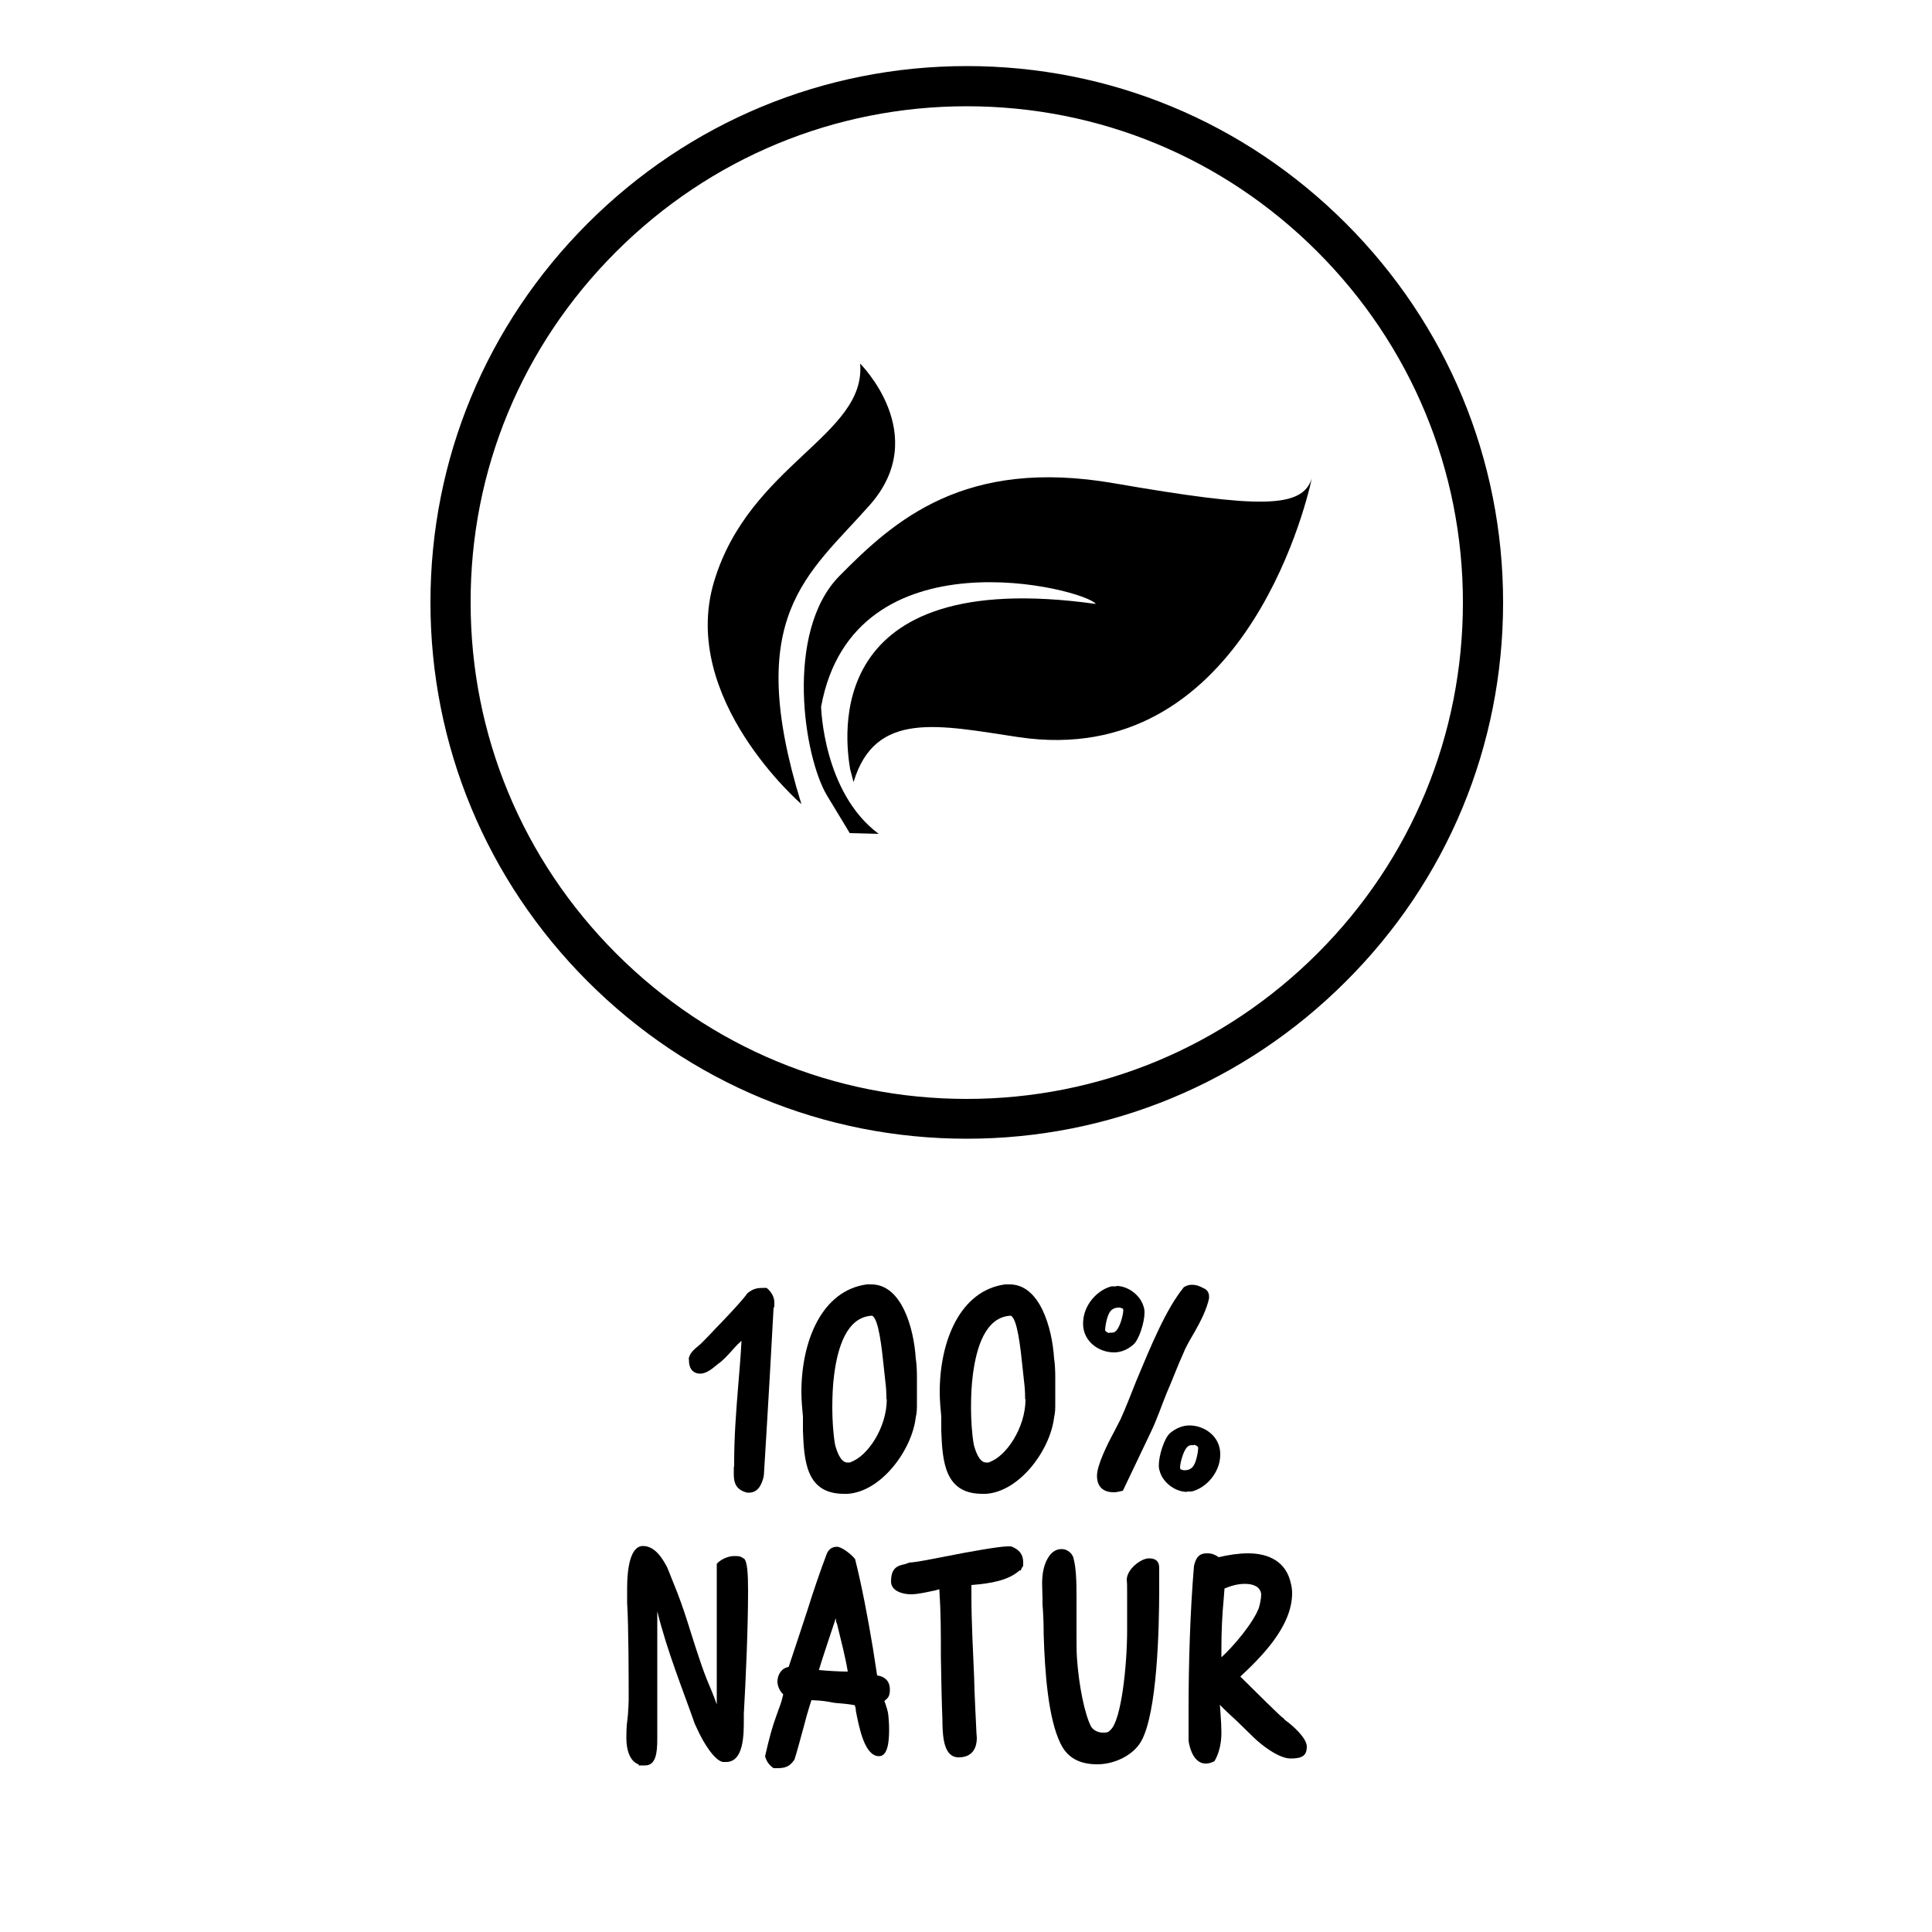 <?xml version="1.0" encoding="UTF-8"?>
<svg id="Ebene_1" data-name="Ebene 1" xmlns="http://www.w3.org/2000/svg" version="1.1" viewBox="0 0 500 500">
  <defs>
    <style>
      .cls-1 {
        fill: #000;
        stroke-width: 0px;
      }
    </style>
  </defs>
  <g>
    <path class="cls-1" d="M178.2,351.8c.3-1.6,1.1-2.3,2.9-3.8.6-.5,1.7-1.7,2.6-2.6l1.4-1.5c1.6-1.6,7.5-7.8,8.3-9.2,1.8-1.4,2.7-1.4,5-1.4,1.2,1,2,2.3,2,3.8s0,1-.2,1.4l-1,18c-.3,5.6-1.4,23.5-1.5,25.1,0,.2-.1.6-.1.7-.4,1.5-1.2,4-3.8,4h-.4c-2.9-.7-3.5-2.5-3.5-4.8s0-1.5.1-2.2v-.8c0-6.7.5-13.1,1-19.3.3-3.9.7-8,.9-12.2-.8.7-1.5,1.4-2,2-1.6,1.8-2.9,3.2-4.1,4l-.6.5c-1.2,1-2.6,2-4,2s-2.9-.8-2.9-3.5v-.3h0Z"/>
    <path class="cls-1" d="M225.5,332.4c7.8,0,11,11.2,11.5,19.2.2,1.1.3,3.2.3,4.6v7.1c0,1.3,0,2.2-.3,3.5-1,8.5-8.9,19.2-17.6,19.8h-1c-9.7,0-10.3-8.3-10.6-16.3v-3.7c-.2-2-.4-4.3-.4-6.3,0-13.3,5.3-26.3,16.9-27.9.4,0,.7,0,1.1,0h0ZM229.4,362.1c0-2-.1-3.2-.3-4.8l-.3-2.8c-.6-5.8-1.4-13.2-3.1-14-6.6.3-8.9,8.3-9.8,15.1-.4,2.9-.5,6-.5,8.8s.2,6.5.7,9.4c.4,1.6,1.4,4.7,3.2,4.7s.5,0,.8-.1c4.3-1.4,9.4-8.8,9.4-16.3h0Z"/>
    <path class="cls-1" d="M261.3,332.4c7.8,0,11,11.2,11.5,19.2.2,1.1.3,3.2.3,4.6v7.1c0,1.3,0,2.2-.3,3.5-1,8.5-8.9,19.2-17.6,19.8h-1c-9.7,0-10.3-8.3-10.6-16.3v-3.7c-.2-2-.4-4.3-.4-6.3,0-13.3,5.3-26.3,16.9-27.9.4,0,.7,0,1.1,0h0ZM265.3,362.1c0-2-.1-3.2-.3-4.8l-.3-2.8c-.6-5.8-1.4-13.2-3.1-14-6.6.3-8.9,8.3-9.8,15.1-.4,2.9-.5,6-.5,8.8s.2,6.5.7,9.4c.4,1.6,1.4,4.7,3.2,4.7s.5,0,.8-.1c4.3-1.4,9.4-8.8,9.4-16.3h0Z"/>
    <path class="cls-1" d="M288.9,332.8c3.2,0,6.4,2.6,7.1,5.5.2.6.2,1,.2,1.4,0,2.5-1.4,7-2.9,8.3-1.4,1.2-3.1,2-5,2-4,0-8-2.9-8-7.4v-.3c.1-4.6,3.7-8.5,7.4-9.4.5,0,.8,0,1.2,0h0ZM312.9,336c-.6,2.9-2.2,6-3.9,9l-.3.5c-1,1.7-2,3.5-2.4,4.6-1.6,3.5-2.9,7.1-4.4,10.5-1.3,3.2-2.5,6.8-4.1,10.1l-7.2,15.1c-1.7.4-2,.4-2.3.4-3.1,0-4.4-1.7-4.4-4.3s2.5-7.8,4.4-11.3l1.7-3.3c1.4-3.1,2.7-6.5,4.1-10,3.8-9.1,7.7-18.6,12.3-24.2.9-.5,1.4-.6,2.1-.6,1.3,0,2.2.5,2.8.8,0,0,.1.1.2.1,1.4.5,1.4,2,1.4,2v.4h0ZM287.1,344.9c.5,0,.9,0,1.2-.1,1.5-.6,2.4-4.7,2.4-5.6s-.5-.5-.8-.8c-.7,0-1.3,0-1.9.4-1.6.8-2,5-2,5.4s.7.7,1,.8h0ZM307.2,386.1c-3.2,0-6.4-2.6-7.1-5.5-.2-.6-.2-1-.2-1.4,0-2.5,1.4-7,2.9-8.3,1.4-1.2,3.2-2,5-2,4,0,8,2.9,8,7.4v.3c-.1,4.6-3.7,8.5-7.4,9.4-.5,0-.8,0-1.2,0h0ZM309,374c-.5,0-.9,0-1.2.1-1.5.6-2.4,4.7-2.4,5.6s.5.5.8.8c.7,0,1.3,0,1.9-.4,1.6-.8,2-5,2-5.4s-.7-.7-1-.8h0Z"/>
    <path class="cls-1" d="M192.5,445.1c0,3.8,0,10.9-4.6,10.9h-.8c-2.3-.4-5.2-5.3-6.6-8.4l-.7-1.5c-3-8.6-7.1-18.6-9.7-29.1,0,3.8,0,8,0,12.3s0,8,0,11.8v9c0,3.7-.4,6.8-3.2,6.8s-1.1,0-1.7-.3c-2.1-.8-3.1-3.5-3.1-6.8s.2-4,.4-5.9c.1-1.6.2-2.9.2-3.9,0-5,0-18.9-.4-25.2,0-1,0-2.4,0-3.8,0-5,.8-10.9,4.1-10.9s5.3,3.7,6.3,5.6l1.6,4c2.9,7,4.2,12.2,6.6,19.3,2.1,6.4,2.9,7.3,4.6,12.1,0-9.8,0-20.4,0-31.2v-5.2c1.1-1.2,3-2,4.5-2s1.6.1,2.6.7c.8.8,1,3.9,1,8.3,0,9.5-.6,23.2-1.1,31.8v1.5h0Z"/>
    <path class="cls-1" d="M228.9,440.3l.2.5c.3,1,.7,2,.8,3.1.1.9.2,2.3.2,3.8,0,3.2-.4,6.8-2.6,6.8-3.7,0-5.1-7.1-6-11.7,0-.5-.1-1-.3-1.5-1.6-.3-3.8-.5-5.2-.6-2.2-.4-3.1-.6-6-.7-.8,2.4-1.6,5.3-2.3,8-.6,2.2-1.4,5.2-2.1,7.4-1,1.4-1.9,2.2-4.3,2.2h-1.1c-1.2-.8-1.9-1.9-2.2-3.1,1.1-4.8,1.9-7.7,2.9-10.4.8-2.4,1.2-2.9,1.8-5.6-.9-.8-1.5-2.2-1.5-3.3,0-1.7,1-3.5,2.9-3.8,1.6-4.7,3.2-9.7,4.8-14.5,1.6-5.1,3.3-10.1,5-14.6.5-1.4,1.5-2,2.7-2s3.7,1.9,4.7,3.2c1.8,7.2,3.3,15.2,4.6,23l1.1,7.1c2.2.3,3.3,1.7,3.3,3.6s-.5,2.2-1.4,3h0ZM211.9,432.2c2.2.2,5.1.4,7.5.4-.6-3.7-1.8-8.3-2.6-11.6-.2-1-.4-1.3-.4-1.1,0-.1,0-.5-.1-1.1-1.4,4.3-3.5,10.4-4.4,13.5h0Z"/>
    <path class="cls-1" d="M263.9,406.4c-2.9,2.6-7.4,3.4-12.5,3.8v2.8c0,6.7.4,13.8.7,21,.1,4.9.4,9.7.6,14.4,0,.4.1,1,.1,1.4,0,2.1-.8,5-4.7,5s-4.1-5.4-4.2-8.8c0-.4,0-.6,0-.9-.2-4.6-.3-10.6-.4-16.3,0-6.6,0-11.2-.4-17.5l-1.1.3c-2,.4-4.3,1-6.3,1s-5.1-.8-5.1-3.3c0-3.5,1.6-4.1,3.6-4.5,0,0,.5-.2,1.1-.4,1.8-.1,5.3-.8,9.4-1.6,6.5-1.3,14-2.6,16.1-2.6s.7,0,.9,0c2,.8,3.1,2,3.1,4.1s0,.6-.2,1.2l-.5,1h0Z"/>
    <path class="cls-1" d="M277.8,403.2c.7,2.5.8,6,.8,10s0,3.3,0,5v5c0,2.1,0,3.9.1,5.7.5,7.4,2,14.6,3.6,17.8.5,1,1.8,1.7,3.1,1.7s1.4-.1,2-.7c2.8-2.5,4.3-16.7,4.3-25.8s0-2.1,0-3.5c0-2,0-4.1,0-6s0-2.6-.1-3.5c0-2.9,3.8-5.6,5.7-5.6s2.7.8,2.7,2.5v5.4c0,10.3-.5,32.2-4.7,39.5-2,3.5-6.8,5.9-11.3,5.9s-7.7-1.6-9.5-5.3c-3.2-6.4-4.1-18.3-4.4-28.4,0-2.7-.1-5.3-.3-7.7,0-.5,0-1,0-1.6,0-1.1-.1-2.5-.1-3.7,0-2.6.4-5.2,1.9-7.3.9-1.2,2-1.7,3.1-1.7s2,.5,2.7,1.4l.4.8h0Z"/>
    <path class="cls-1" d="M332.4,445l.5.4c1.3.9,5.3,4.3,5.3,6.6s-1.1,3.1-4.2,3.1-7.7-3.6-9.7-5.6l-4.1-4c-1.6-1.5-3.2-2.9-4.5-4.3l.2,2.7c.1,1.4.2,3.1.2,4.5,0,2.5-.5,5.2-1.8,7.4-1,.5-1.6.6-2.3.6-3.6,0-4.4-5.6-4.4-6v-8c0-11.6.4-25.4,1.4-37.1l.2-.8c.4-1.2,1-2.5,3.1-2.5h.3c1,0,2,.4,2.8,1,2.5-.6,5.2-1,7.6-1,5.3,0,9.9,2.1,11.1,7.9.2.8.3,1.6.3,2.4,0,8.8-8.3,16.8-13.4,21.6,4.3,4.2,10.4,10.4,11.3,10.9h0ZM316,429c3.1-2.8,8.3-8.9,9.8-12.9.3-1,.6-2.5.6-3.5-.2-2-2.1-2.7-4.2-2.7s-3.8.6-5.3,1.2l-.2,2.6c-.4,4.2-.6,8.4-.6,12.7v2.5h0Z"/>
  </g>
  <path class="cls-1" d="M250.2,294.7c-37,0-71.8-14.4-98.1-40.7-26.2-26.2-40.7-61.1-40.7-98.1s14.4-71.8,40.7-98.1c26.2-26.2,61.1-40.7,98.1-40.7h0c37,0,71.8,14.4,98.1,40.7,26.2,26.2,40.7,61.1,40.7,98.1,0,37-14.4,71.9-40.7,98.1-26.2,26.2-61.1,40.7-98.1,40.7h0ZM250.2,27.5h0c-34.2,0-66.5,13.4-90.8,37.7s-37.7,56.5-37.6,90.8c0,34.2,13.4,66.5,37.7,90.8,24.3,24.3,56.5,37.6,90.7,37.6h0c34.2,0,66.5-13.4,90.8-37.7,24.3-24.3,37.6-56.5,37.6-90.8,0-34.2-13.4-66.5-37.7-90.8-24.3-24.3-56.5-37.6-90.7-37.6h0Z"/>
  <g>
    <path class="cls-1" d="M225.1,130.7c-16.1,18.2-32.8,28.6-17.7,77.4,0,0-31.7-27.3-22.6-57.6,9.1-30.3,39.4-37.8,37.8-56.4,0,0,18.6,18.4,2.5,36.6h0Z"/>
    <path class="cls-1" d="M339.5,123.8c-1.8,8.4-18.7,75.3-75.7,67-20.7-3.1-37.3-7.1-42.9,11.6l-.9-3.4c-1.2-7.5-7.8-52.7,63.6-42.7-2.8-3.9-62.7-19.3-71.1,26.6,0,0,.5,22.2,14.9,32.9l-7.5-.2s-.2-.4-5.8-9.6c-6.1-10-11.1-42.4,3.1-56.9,14.2-14.4,32.4-30.8,71.3-24,37.6,6.5,48.5,6.5,51-1.3h0Z"/>
  </g>
</svg>